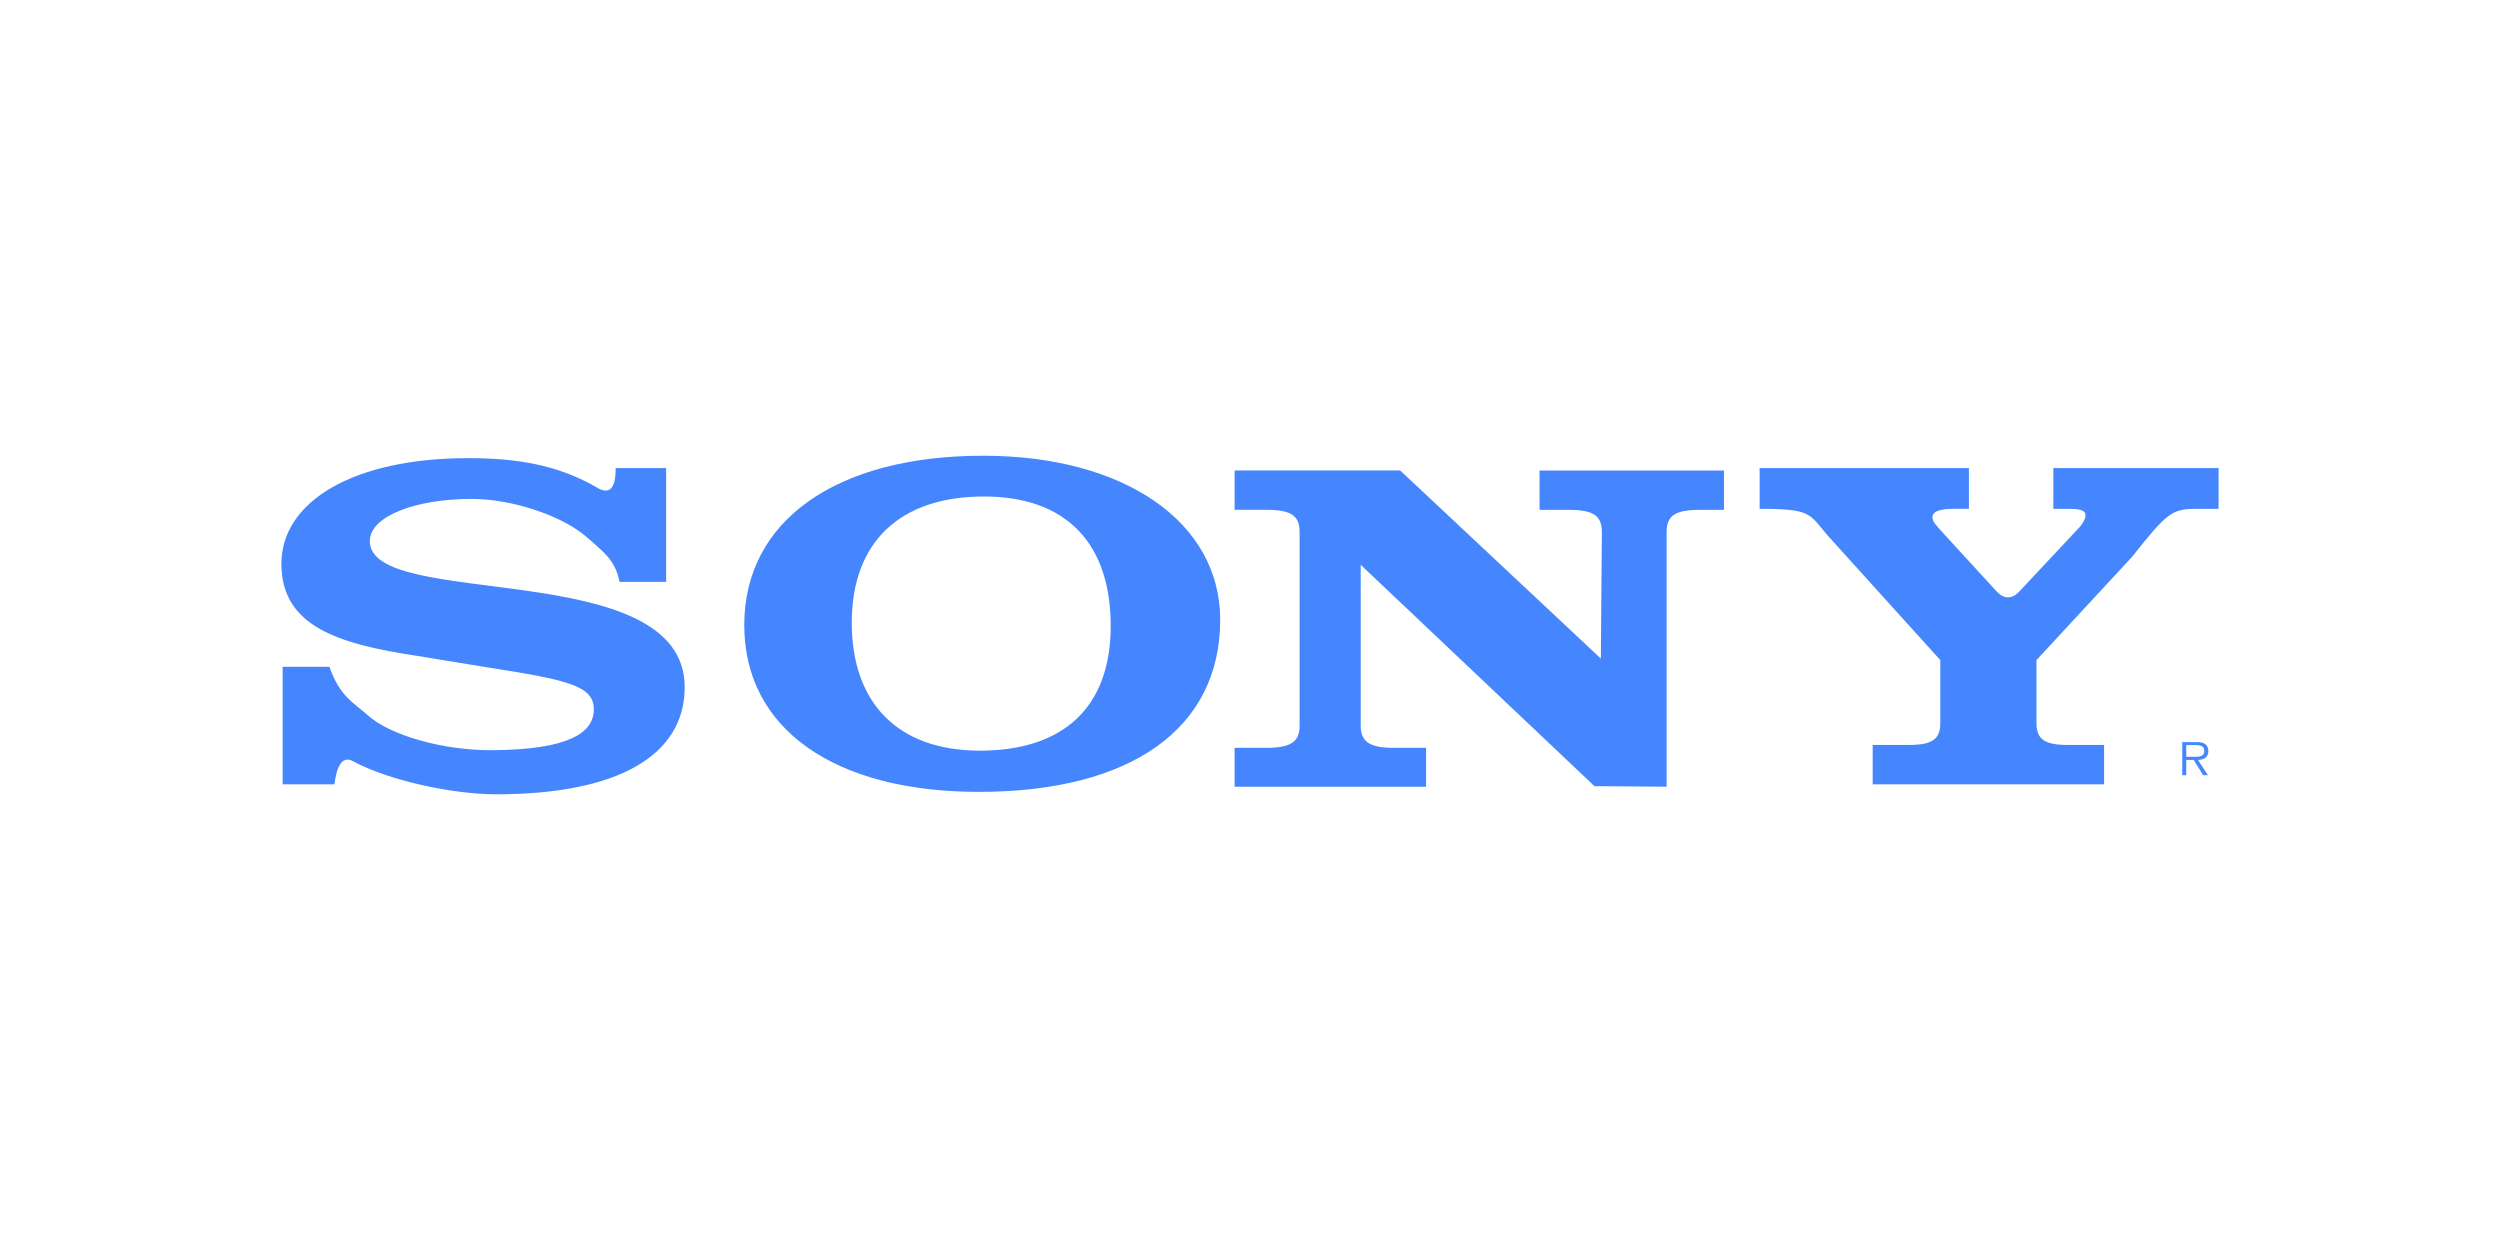 <svg xmlns="http://www.w3.org/2000/svg" id="Layer_1" data-name="Layer 1" viewBox="0 0 1000 500"><defs><style>      .cls-1 {        fill: #4586ff;        fill-rule: evenodd;        stroke-width: 0px;      }    </style></defs><path class="cls-1" d="M883.36,300.35c0-1.12-.49-2.29-1.48-2.85-1-.59-2.11-.65-3.22-.65h-5.77v13.23h1.61v-6.1h2.98l3.78,6.1h1.92l-4-6.1c2.36-.07,4.18-1.03,4.18-3.63h0ZM876.98,302.71h-2.48v-4.68h3.78c1.64,0,3.44.25,3.44,2.3,0,2.69-2.88,2.38-4.74,2.38ZM807.91,236.4l24.2-25.84c1.4-1.9,2.1-3.23,2.1-4.36,0-1.9-1.63-2.66-6.76-2.66h-6.11v-16.31h66.09v16.31h-8.68c-10.03,0-11.89,1.51-25.88,19.15l-38.28,41.34v25.23c0,6.45,3.26,8.72,12.59,8.72h14.45v15.74h-92.56v-15.74h14.45c9.32,0,12.59-2.27,12.59-8.72v-25.23l-45.09-49.88c-7.45-8.72-6.42-10.62-27.17-10.62v-16.31h83.71v16.31h-5.96c-6.06,0-8.63,1.14-8.63,3.41,0,1.9,1.86,3.42,3.03,4.93l22.81,24.86c2.71,2.82,6.02,3.18,9.11-.35h0ZM246.26,187.23h20.19v45.52h-18.65c-1.65-9.1-7.35-12.64-12.54-17.41-9.37-8.61-29.66-15.78-46.72-15.78-22.02,0-40.61,6.83-40.61,16.88,0,27.88,125.95,5.69,125.95,58.42,0,27.5-26.98,42.86-75.43,42.86-16.77,0-42.15-5.2-57.13-13.16-4.69-2.71-6.69,2.57-7.57,9.18h-20.7v-47.03h18.73c4.13,11.95,9.82,14.41,15.05,19.15,9.08,8.35,30.7,14.42,50.52,14.22,29.89-.29,40.17-6.83,40.17-16.31s-10.16-11.76-42.92-16.88l-27.81-4.55c-31.38-4.74-54.23-11.76-54.23-36.79s28.9-42.29,74.61-42.29c19.26,0,35.37,2.57,50.84,11.31,4.28,2.79,8.3,3.12,8.25-7.33h0ZM640.34,263.44l.4-50.59c0-6.64-3.45-8.91-13.32-8.91h-11.59v-15.74h73.76v15.74h-9.61c-9.87,0-13.33,2.28-13.33,8.91v101.84l-28.87-.23-93.49-88.53v64.29c0,6.45,3.45,8.91,13.32,8.91h12.83v15.55h-76.6v-15.55h12.69c9.87,0,13.32-2.47,13.32-8.91v-77.38c0-6.64-3.45-8.91-13.32-8.91h-12.69v-15.74h66.23l80.27,75.24ZM393.28,182.29c-58.78,0-95.58,25.99-95.58,67.7s36.28,66.76,93.78,66.76c61.07,0,96.6-25.41,96.6-68.84,0-39.07-38.33-65.62-94.8-65.62h0ZM391.95,300.26c-32.54,0-51.24-18.78-51.24-51.21s19.52-50.45,52.87-50.45,50.7,19.16,50.7,51.78-18.98,49.88-52.32,49.88h0Z"></path></svg>